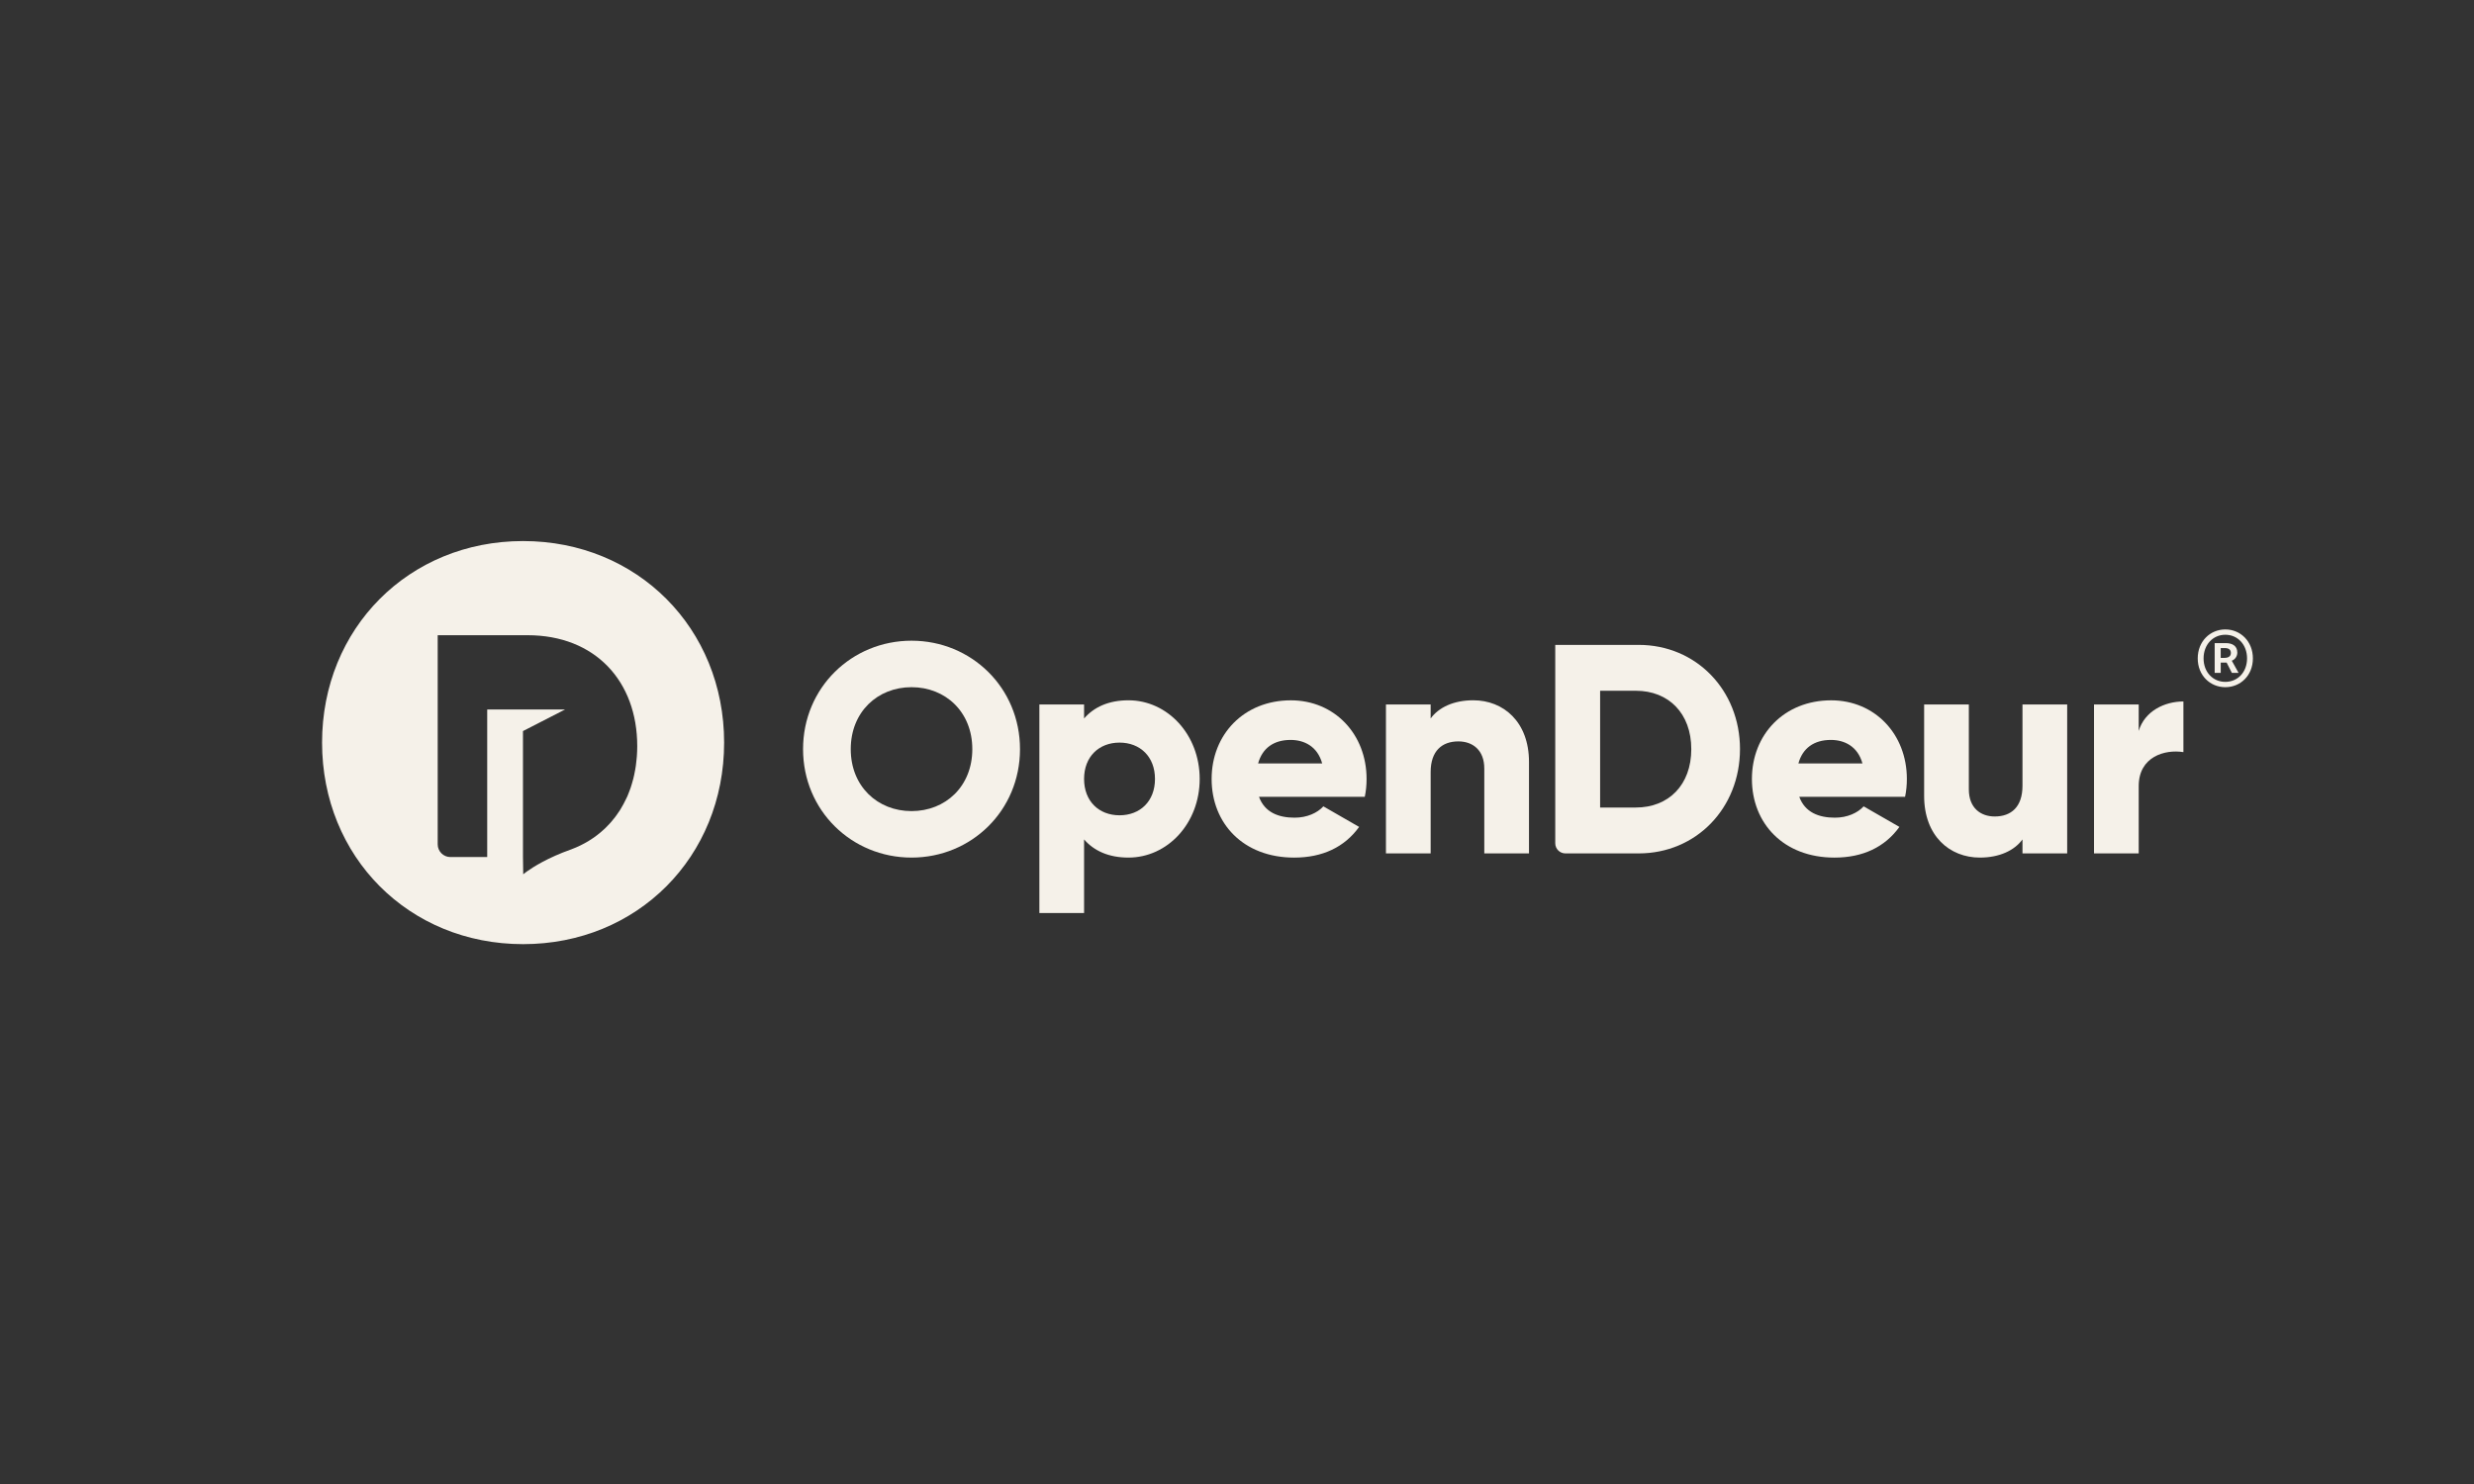 <svg xmlns="http://www.w3.org/2000/svg" id="Laag_1" viewBox="0 0 1600 960"><rect x="0" y="0" width="1600" height="960" fill="#333333" stroke="none"/><defs><style>.cls-1{fill:#f5f1e9;stroke-width:0px;}</style></defs><path class="cls-1" d="m519.36,484.62c0-39.7,31.41-70.15,70.15-70.15s70.15,30.45,70.15,70.15-31.41,70.15-70.15,70.15-70.15-30.45-70.15-70.15Zm109.46,0c0-24.09-17.34-40.08-39.31-40.08s-39.31,15.99-39.31,40.08,17.34,40.08,39.31,40.08,39.31-16,39.31-40.08Z"></path><path class="cls-1" d="m775.87,503.9c0,28.71-20.81,50.87-46.06,50.87-12.91,0-22.35-4.43-28.71-11.75v47.6h-28.91v-134.9h28.91v9.06c6.36-7.32,15.8-11.76,28.71-11.76,25.24,0,46.06,22.16,46.06,50.87Zm-28.91,0c0-14.45-9.64-23.51-22.93-23.51s-22.93,9.06-22.93,23.51,9.64,23.51,22.93,23.51,22.93-9.06,22.93-23.51Z"></path><path class="cls-1" d="m837.36,528.95c7.9,0,14.65-3.08,18.5-7.32l23.12,13.3c-9.44,13.1-23.7,19.85-42.01,19.85-32.95,0-53.38-22.16-53.38-50.87s20.81-50.87,51.26-50.87c28.13,0,48.95,21.78,48.95,50.87,0,4.05-.39,7.9-1.16,11.56h-68.41c3.66,10.02,12.53,13.49,23.12,13.49Zm17.73-35.07c-3.08-11.18-11.76-15.22-20.43-15.22-10.99,0-18.31,5.39-21.01,15.22h41.43Z"></path><path class="cls-1" d="m988.84,492.91v59.16h-28.91v-54.92c0-11.95-7.52-17.54-16.77-17.54-10.6,0-17.92,6.17-17.92,19.85v52.61h-28.91v-96.36h28.91v9.06c5.2-7.13,14.84-11.76,27.56-11.76,19.46,0,36.04,13.87,36.04,39.89Z"></path><path class="cls-1" d="m1125.29,484.62c0,38.16-28.33,67.45-65.52,67.45h-47.38c-3.63,0-6.57-2.94-6.57-6.57v-128.32h53.96c37.19,0,65.52,29.29,65.52,67.45Zm-31.49,0c0-23.12-14.65-37.77-35.84-37.77h-23.12v75.54h23.12c21.2,0,35.84-14.65,35.84-37.77Z"></path><path class="cls-1" d="m1186.77,528.95c7.9,0,14.65-3.08,18.5-7.32l23.13,13.3c-9.45,13.1-23.7,19.85-42.01,19.85-32.95,0-53.38-22.16-53.38-50.87s20.81-50.87,51.26-50.87c28.14,0,48.95,21.78,48.95,50.87,0,4.05-.39,7.9-1.16,11.56h-68.41c3.66,10.02,12.53,13.49,23.12,13.49Zm17.73-35.07c-3.08-11.18-11.76-15.22-20.43-15.22-10.99,0-18.31,5.39-21,15.22h41.43Z"></path><path class="cls-1" d="m1336.9,455.72v96.36h-28.91v-9.06c-5.21,7.13-14.84,11.75-27.56,11.75-19.46,0-36.04-13.87-36.04-39.89v-59.16h28.91v54.92c0,11.95,7.52,17.54,16.77,17.54,10.6,0,17.92-6.17,17.92-19.85v-52.61h28.91Z"></path><path class="cls-1" d="m1412.07,453.79v32.76c-11.95-1.93-28.91,2.89-28.91,21.97v43.55h-28.91v-96.36h28.91v17.15c3.85-12.91,16.77-19.08,28.91-19.08Z"></path><path class="cls-1" d="m1421.33,425.92c0-11.07,8.05-18.74,17.84-18.74s17.83,7.68,17.83,18.74-8.05,18.62-17.83,18.62-17.84-7.56-17.84-18.62Zm31.9,0c0-8.96-6.1-15.3-14.06-15.3s-14.06,6.34-14.06,15.3,6.1,15.18,14.06,15.18,14.06-6.22,14.06-15.18Zm-20.95-9.89h7.23c3.95,0,7.42,1.61,7.42,6.14,0,2.33-1.43,4.46-3.58,5.24l4.39,7.86h-4.34l-3.37-6.63h-3.83v6.63h-3.91v-19.23Zm6.34,9.55c2.55,0,4.14-1.05,4.14-3.15,0-1.89-1.07-3.2-3.9-3.2h-2.67v6.35h2.43Z"></path><path class="cls-1" d="m338.3,350.01c-73.92,0-130.01,56.46-130.01,130.38s56.09,130.38,130.01,130.38,130.01-56.46,130.01-130.38-56.09-130.38-130.01-130.38Zm53.09,185.78c-.17.16-.34.31-.51.47-6.02,5.65-13.22,10.12-21.46,13.2h0c-15.29,5.41-24.69,11.46-28.74,14.35l-2.3,1.75-.16-11.14v-81.49l27.25-13.97h-50.38v95.47h-23.79c-4.54,0-8.23-3.68-8.23-8.23v-135.28h58.14c43.68,0,70.91,29.76,70.91,71.75,0,2.19-.09,4.33-.24,6.45-.05.71-.14,1.41-.2,2.11-.13,1.39-.27,2.76-.46,4.11-.12.83-.26,1.65-.4,2.47-.2,1.18-.43,2.35-.68,3.51-.19.87-.39,1.73-.61,2.59-.27,1.05-.57,2.09-.88,3.12-.27.89-.53,1.77-.82,2.64-.32.93-.67,1.82-1.02,2.73-.35.91-.69,1.83-1.08,2.72-.24.55-.52,1.07-.78,1.61-1.08,2.3-2.27,4.52-3.58,6.65-.21.34-.4.7-.62,1.03-.71,1.11-1.48,2.18-2.26,3.24-.27.37-.54.75-.82,1.12-.82,1.06-1.67,2.09-2.55,3.1-.26.3-.52.59-.78.88-.95,1.05-1.93,2.06-2.95,3.04Z"></path></svg>